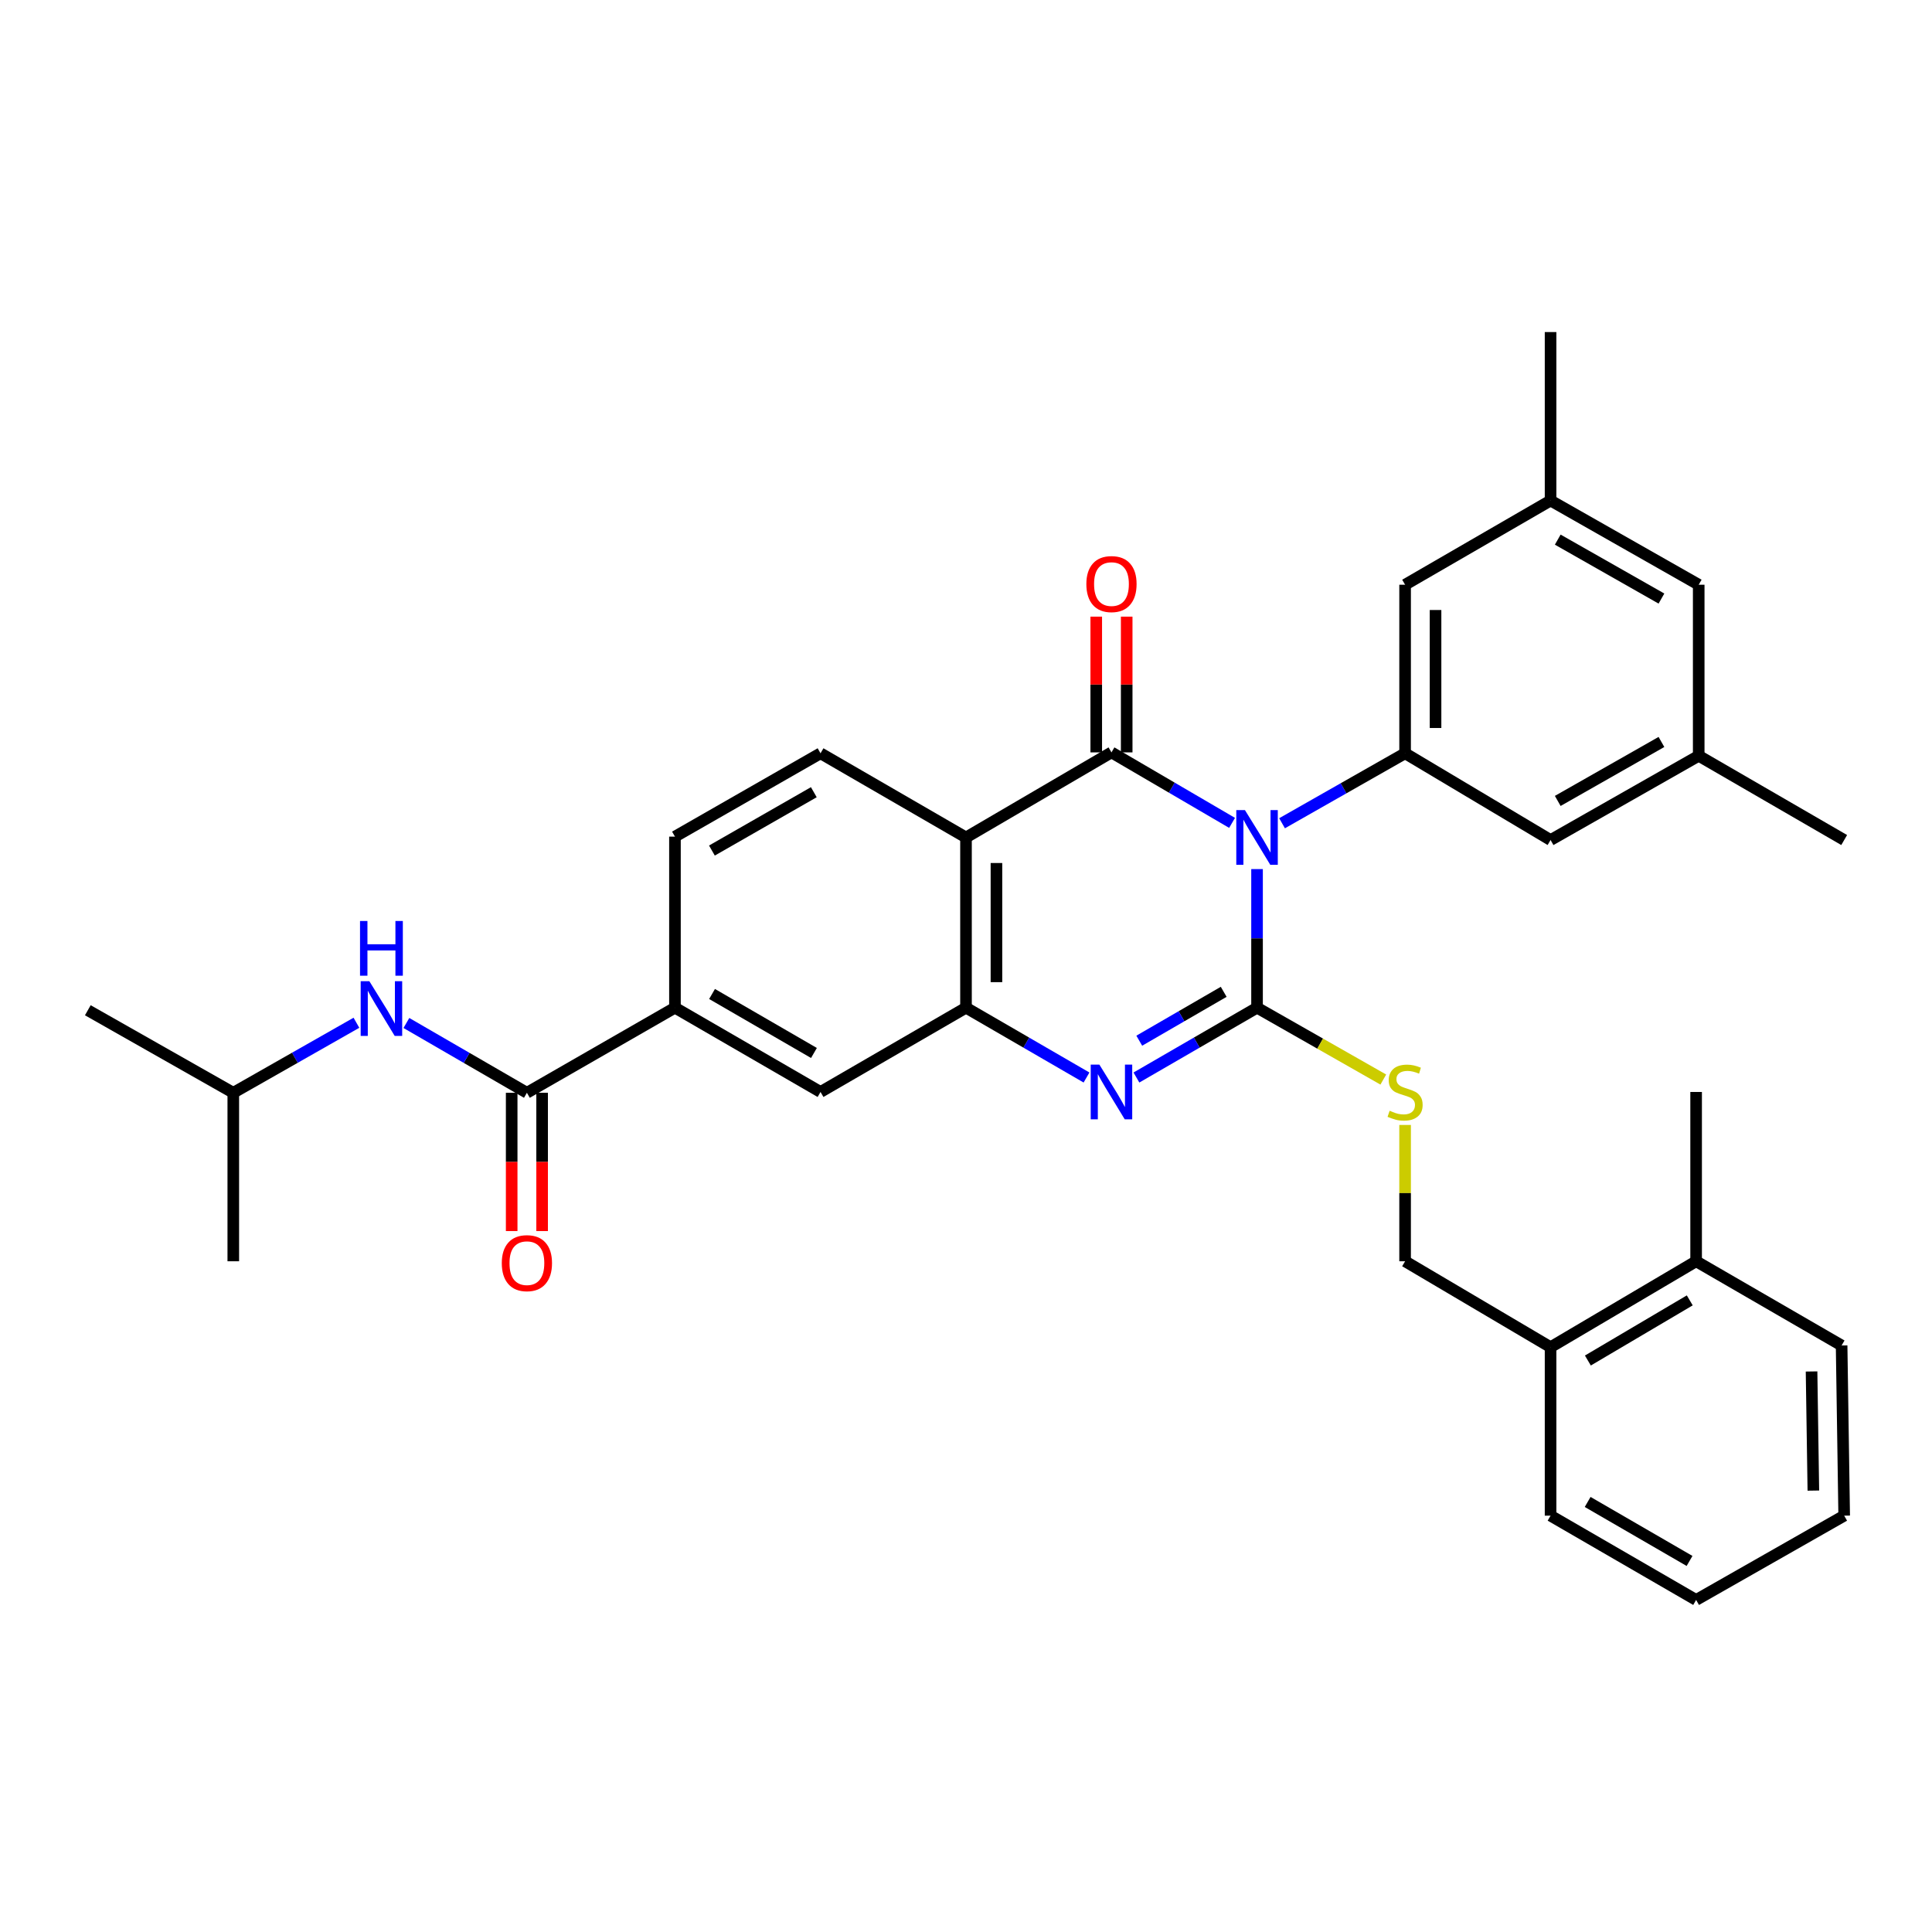 <?xml version='1.0' encoding='iso-8859-1'?>
<svg version='1.1' baseProfile='full'
              xmlns='http://www.w3.org/2000/svg'
                      xmlns:rdkit='http://www.rdkit.org/xml'
                      xmlns:xlink='http://www.w3.org/1999/xlink'
                  xml:space='preserve'
width='1000px' height='1000px' viewBox='0 0 1000 1000'>
<!-- END OF HEADER -->
<rect style='opacity:1.0;fill:#FFFFFF;stroke:none' width='1000' height='1000' x='0' y='0'> </rect>
<path class='bond-0' d='M 650.643,449.839 L 650.643,485.709' style='fill:none;fill-rule:evenodd;stroke:#0000FF;stroke-width:6px;stroke-linecap:butt;stroke-linejoin:miter;stroke-opacity:1' />
<path class='bond-0' d='M 650.643,485.709 L 650.643,521.579' style='fill:none;fill-rule:evenodd;stroke:#000000;stroke-width:6px;stroke-linecap:butt;stroke-linejoin:miter;stroke-opacity:1' />
<path class='bond-1' d='M 637.721,425.924 L 606.508,407.679' style='fill:none;fill-rule:evenodd;stroke:#0000FF;stroke-width:6px;stroke-linecap:butt;stroke-linejoin:miter;stroke-opacity:1' />
<path class='bond-1' d='M 606.508,407.679 L 575.295,389.434' style='fill:none;fill-rule:evenodd;stroke:#000000;stroke-width:6px;stroke-linecap:butt;stroke-linejoin:miter;stroke-opacity:1' />
<path class='bond-5' d='M 663.587,426.116 L 695.432,408.007' style='fill:none;fill-rule:evenodd;stroke:#0000FF;stroke-width:6px;stroke-linecap:butt;stroke-linejoin:miter;stroke-opacity:1' />
<path class='bond-5' d='M 695.432,408.007 L 727.277,389.898' style='fill:none;fill-rule:evenodd;stroke:#000000;stroke-width:6px;stroke-linecap:butt;stroke-linejoin:miter;stroke-opacity:1' />
<path class='bond-2' d='M 650.643,521.579 L 619.427,539.651' style='fill:none;fill-rule:evenodd;stroke:#000000;stroke-width:6px;stroke-linecap:butt;stroke-linejoin:miter;stroke-opacity:1' />
<path class='bond-2' d='M 619.427,539.651 L 588.212,557.723' style='fill:none;fill-rule:evenodd;stroke:#0000FF;stroke-width:6px;stroke-linecap:butt;stroke-linejoin:miter;stroke-opacity:1' />
<path class='bond-2' d='M 633.383,513.364 L 611.532,526.014' style='fill:none;fill-rule:evenodd;stroke:#000000;stroke-width:6px;stroke-linecap:butt;stroke-linejoin:miter;stroke-opacity:1' />
<path class='bond-2' d='M 611.532,526.014 L 589.681,538.665' style='fill:none;fill-rule:evenodd;stroke:#0000FF;stroke-width:6px;stroke-linecap:butt;stroke-linejoin:miter;stroke-opacity:1' />
<path class='bond-7' d='M 650.643,521.579 L 683.318,540.179' style='fill:none;fill-rule:evenodd;stroke:#000000;stroke-width:6px;stroke-linecap:butt;stroke-linejoin:miter;stroke-opacity:1' />
<path class='bond-7' d='M 683.318,540.179 L 715.993,558.778' style='fill:none;fill-rule:evenodd;stroke:#CCCC00;stroke-width:6px;stroke-linecap:butt;stroke-linejoin:miter;stroke-opacity:1' />
<path class='bond-3' d='M 575.295,389.434 L 500,433.477' style='fill:none;fill-rule:evenodd;stroke:#000000;stroke-width:6px;stroke-linecap:butt;stroke-linejoin:miter;stroke-opacity:1' />
<path class='bond-12' d='M 583.174,389.434 L 583.174,354.304' style='fill:none;fill-rule:evenodd;stroke:#000000;stroke-width:6px;stroke-linecap:butt;stroke-linejoin:miter;stroke-opacity:1' />
<path class='bond-12' d='M 583.174,354.304 L 583.174,319.173' style='fill:none;fill-rule:evenodd;stroke:#FF0000;stroke-width:6px;stroke-linecap:butt;stroke-linejoin:miter;stroke-opacity:1' />
<path class='bond-12' d='M 567.416,389.434 L 567.416,354.304' style='fill:none;fill-rule:evenodd;stroke:#000000;stroke-width:6px;stroke-linecap:butt;stroke-linejoin:miter;stroke-opacity:1' />
<path class='bond-12' d='M 567.416,354.304 L 567.416,319.173' style='fill:none;fill-rule:evenodd;stroke:#FF0000;stroke-width:6px;stroke-linecap:butt;stroke-linejoin:miter;stroke-opacity:1' />
<path class='bond-33' d='M 562.38,557.719 L 531.19,539.649' style='fill:none;fill-rule:evenodd;stroke:#0000FF;stroke-width:6px;stroke-linecap:butt;stroke-linejoin:miter;stroke-opacity:1' />
<path class='bond-33' d='M 531.19,539.649 L 500,521.579' style='fill:none;fill-rule:evenodd;stroke:#000000;stroke-width:6px;stroke-linecap:butt;stroke-linejoin:miter;stroke-opacity:1' />
<path class='bond-4' d='M 500,433.477 L 500,521.579' style='fill:none;fill-rule:evenodd;stroke:#000000;stroke-width:6px;stroke-linecap:butt;stroke-linejoin:miter;stroke-opacity:1' />
<path class='bond-4' d='M 515.758,446.692 L 515.758,508.364' style='fill:none;fill-rule:evenodd;stroke:#000000;stroke-width:6px;stroke-linecap:butt;stroke-linejoin:miter;stroke-opacity:1' />
<path class='bond-10' d='M 500,433.477 L 424.705,389.898' style='fill:none;fill-rule:evenodd;stroke:#000000;stroke-width:6px;stroke-linecap:butt;stroke-linejoin:miter;stroke-opacity:1' />
<path class='bond-9' d='M 500,521.579 L 424.705,565.201' style='fill:none;fill-rule:evenodd;stroke:#000000;stroke-width:6px;stroke-linecap:butt;stroke-linejoin:miter;stroke-opacity:1' />
<path class='bond-13' d='M 727.277,389.898 L 727.277,302.654' style='fill:none;fill-rule:evenodd;stroke:#000000;stroke-width:6px;stroke-linecap:butt;stroke-linejoin:miter;stroke-opacity:1' />
<path class='bond-13' d='M 743.035,376.811 L 743.035,315.74' style='fill:none;fill-rule:evenodd;stroke:#000000;stroke-width:6px;stroke-linecap:butt;stroke-linejoin:miter;stroke-opacity:1' />
<path class='bond-14' d='M 727.277,389.898 L 802.572,434.799' style='fill:none;fill-rule:evenodd;stroke:#000000;stroke-width:6px;stroke-linecap:butt;stroke-linejoin:miter;stroke-opacity:1' />
<path class='bond-6' d='M 272.723,565.622 L 349.357,521.579' style='fill:none;fill-rule:evenodd;stroke:#000000;stroke-width:6px;stroke-linecap:butt;stroke-linejoin:miter;stroke-opacity:1' />
<path class='bond-11' d='M 272.723,565.622 L 241.533,547.559' style='fill:none;fill-rule:evenodd;stroke:#000000;stroke-width:6px;stroke-linecap:butt;stroke-linejoin:miter;stroke-opacity:1' />
<path class='bond-11' d='M 241.533,547.559 L 210.343,529.496' style='fill:none;fill-rule:evenodd;stroke:#0000FF;stroke-width:6px;stroke-linecap:butt;stroke-linejoin:miter;stroke-opacity:1' />
<path class='bond-15' d='M 264.844,565.622 L 264.844,601.412' style='fill:none;fill-rule:evenodd;stroke:#000000;stroke-width:6px;stroke-linecap:butt;stroke-linejoin:miter;stroke-opacity:1' />
<path class='bond-15' d='M 264.844,601.412 L 264.844,637.202' style='fill:none;fill-rule:evenodd;stroke:#FF0000;stroke-width:6px;stroke-linecap:butt;stroke-linejoin:miter;stroke-opacity:1' />
<path class='bond-15' d='M 280.602,565.622 L 280.602,601.412' style='fill:none;fill-rule:evenodd;stroke:#000000;stroke-width:6px;stroke-linecap:butt;stroke-linejoin:miter;stroke-opacity:1' />
<path class='bond-15' d='M 280.602,601.412 L 280.602,637.202' style='fill:none;fill-rule:evenodd;stroke:#FF0000;stroke-width:6px;stroke-linecap:butt;stroke-linejoin:miter;stroke-opacity:1' />
<path class='bond-17' d='M 727.277,582.272 L 727.277,617.552' style='fill:none;fill-rule:evenodd;stroke:#CCCC00;stroke-width:6px;stroke-linecap:butt;stroke-linejoin:miter;stroke-opacity:1' />
<path class='bond-17' d='M 727.277,617.552 L 727.277,652.831' style='fill:none;fill-rule:evenodd;stroke:#000000;stroke-width:6px;stroke-linecap:butt;stroke-linejoin:miter;stroke-opacity:1' />
<path class='bond-8' d='M 349.357,521.579 L 349.357,433.039' style='fill:none;fill-rule:evenodd;stroke:#000000;stroke-width:6px;stroke-linecap:butt;stroke-linejoin:miter;stroke-opacity:1' />
<path class='bond-35' d='M 349.357,521.579 L 424.705,565.201' style='fill:none;fill-rule:evenodd;stroke:#000000;stroke-width:6px;stroke-linecap:butt;stroke-linejoin:miter;stroke-opacity:1' />
<path class='bond-35' d='M 368.555,514.485 L 421.298,545.021' style='fill:none;fill-rule:evenodd;stroke:#000000;stroke-width:6px;stroke-linecap:butt;stroke-linejoin:miter;stroke-opacity:1' />
<path class='bond-16' d='M 424.705,389.898 L 349.357,433.039' style='fill:none;fill-rule:evenodd;stroke:#000000;stroke-width:6px;stroke-linecap:butt;stroke-linejoin:miter;stroke-opacity:1' />
<path class='bond-16' d='M 421.232,410.044 L 368.489,440.243' style='fill:none;fill-rule:evenodd;stroke:#000000;stroke-width:6px;stroke-linecap:butt;stroke-linejoin:miter;stroke-opacity:1' />
<path class='bond-23' d='M 184.483,529.378 L 152.616,547.5' style='fill:none;fill-rule:evenodd;stroke:#0000FF;stroke-width:6px;stroke-linecap:butt;stroke-linejoin:miter;stroke-opacity:1' />
<path class='bond-23' d='M 152.616,547.5 L 120.75,565.622' style='fill:none;fill-rule:evenodd;stroke:#000000;stroke-width:6px;stroke-linecap:butt;stroke-linejoin:miter;stroke-opacity:1' />
<path class='bond-19' d='M 727.277,302.654 L 802.572,259.075' style='fill:none;fill-rule:evenodd;stroke:#000000;stroke-width:6px;stroke-linecap:butt;stroke-linejoin:miter;stroke-opacity:1' />
<path class='bond-20' d='M 802.572,434.799 L 879.25,391.194' style='fill:none;fill-rule:evenodd;stroke:#000000;stroke-width:6px;stroke-linecap:butt;stroke-linejoin:miter;stroke-opacity:1' />
<path class='bond-20' d='M 806.284,414.56 L 859.959,384.037' style='fill:none;fill-rule:evenodd;stroke:#000000;stroke-width:6px;stroke-linecap:butt;stroke-linejoin:miter;stroke-opacity:1' />
<path class='bond-18' d='M 727.277,652.831 L 802.572,697.303' style='fill:none;fill-rule:evenodd;stroke:#000000;stroke-width:6px;stroke-linecap:butt;stroke-linejoin:miter;stroke-opacity:1' />
<path class='bond-21' d='M 802.572,697.303 L 877.911,652.831' style='fill:none;fill-rule:evenodd;stroke:#000000;stroke-width:6px;stroke-linecap:butt;stroke-linejoin:miter;stroke-opacity:1' />
<path class='bond-21' d='M 821.883,704.202 L 874.62,673.072' style='fill:none;fill-rule:evenodd;stroke:#000000;stroke-width:6px;stroke-linecap:butt;stroke-linejoin:miter;stroke-opacity:1' />
<path class='bond-24' d='M 802.572,697.303 L 802.572,784.503' style='fill:none;fill-rule:evenodd;stroke:#000000;stroke-width:6px;stroke-linecap:butt;stroke-linejoin:miter;stroke-opacity:1' />
<path class='bond-26' d='M 802.572,259.075 L 802.572,171.874' style='fill:none;fill-rule:evenodd;stroke:#000000;stroke-width:6px;stroke-linecap:butt;stroke-linejoin:miter;stroke-opacity:1' />
<path class='bond-34' d='M 802.572,259.075 L 879.25,302.654' style='fill:none;fill-rule:evenodd;stroke:#000000;stroke-width:6px;stroke-linecap:butt;stroke-linejoin:miter;stroke-opacity:1' />
<path class='bond-34' d='M 806.288,279.312 L 859.963,309.816' style='fill:none;fill-rule:evenodd;stroke:#000000;stroke-width:6px;stroke-linecap:butt;stroke-linejoin:miter;stroke-opacity:1' />
<path class='bond-22' d='M 879.25,391.194 L 879.25,302.654' style='fill:none;fill-rule:evenodd;stroke:#000000;stroke-width:6px;stroke-linecap:butt;stroke-linejoin:miter;stroke-opacity:1' />
<path class='bond-27' d='M 879.25,391.194 L 954.545,434.799' style='fill:none;fill-rule:evenodd;stroke:#000000;stroke-width:6px;stroke-linecap:butt;stroke-linejoin:miter;stroke-opacity:1' />
<path class='bond-25' d='M 877.911,652.831 L 877.911,565.201' style='fill:none;fill-rule:evenodd;stroke:#000000;stroke-width:6px;stroke-linecap:butt;stroke-linejoin:miter;stroke-opacity:1' />
<path class='bond-28' d='M 877.911,652.831 L 953.215,696.418' style='fill:none;fill-rule:evenodd;stroke:#000000;stroke-width:6px;stroke-linecap:butt;stroke-linejoin:miter;stroke-opacity:1' />
<path class='bond-29' d='M 120.75,565.622 L 45.455,522.901' style='fill:none;fill-rule:evenodd;stroke:#000000;stroke-width:6px;stroke-linecap:butt;stroke-linejoin:miter;stroke-opacity:1' />
<path class='bond-30' d='M 120.75,565.622 L 120.75,652.831' style='fill:none;fill-rule:evenodd;stroke:#000000;stroke-width:6px;stroke-linecap:butt;stroke-linejoin:miter;stroke-opacity:1' />
<path class='bond-31' d='M 802.572,784.503 L 877.911,828.126' style='fill:none;fill-rule:evenodd;stroke:#000000;stroke-width:6px;stroke-linecap:butt;stroke-linejoin:miter;stroke-opacity:1' />
<path class='bond-31' d='M 821.769,777.41 L 874.506,807.946' style='fill:none;fill-rule:evenodd;stroke:#000000;stroke-width:6px;stroke-linecap:butt;stroke-linejoin:miter;stroke-opacity:1' />
<path class='bond-36' d='M 953.215,696.418 L 954.545,784.503' style='fill:none;fill-rule:evenodd;stroke:#000000;stroke-width:6px;stroke-linecap:butt;stroke-linejoin:miter;stroke-opacity:1' />
<path class='bond-36' d='M 937.659,709.869 L 938.59,771.529' style='fill:none;fill-rule:evenodd;stroke:#000000;stroke-width:6px;stroke-linecap:butt;stroke-linejoin:miter;stroke-opacity:1' />
<path class='bond-32' d='M 877.911,828.126 L 954.545,784.503' style='fill:none;fill-rule:evenodd;stroke:#000000;stroke-width:6px;stroke-linecap:butt;stroke-linejoin:miter;stroke-opacity:1' />
<path  class='atom-0' d='M 644.383 419.317
L 653.663 434.317
Q 654.583 435.797, 656.063 438.477
Q 657.543 441.157, 657.623 441.317
L 657.623 419.317
L 661.383 419.317
L 661.383 447.637
L 657.503 447.637
L 647.543 431.237
Q 646.383 429.317, 645.143 427.117
Q 643.943 424.917, 643.583 424.237
L 643.583 447.637
L 639.903 447.637
L 639.903 419.317
L 644.383 419.317
' fill='#0000FF'/>
<path  class='atom-3' d='M 569.035 551.041
L 578.315 566.041
Q 579.235 567.521, 580.715 570.201
Q 582.195 572.881, 582.275 573.041
L 582.275 551.041
L 586.035 551.041
L 586.035 579.361
L 582.155 579.361
L 572.195 562.961
Q 571.035 561.041, 569.795 558.841
Q 568.595 556.641, 568.235 555.961
L 568.235 579.361
L 564.555 579.361
L 564.555 551.041
L 569.035 551.041
' fill='#0000FF'/>
<path  class='atom-8' d='M 719.277 574.921
Q 719.597 575.041, 720.917 575.601
Q 722.237 576.161, 723.677 576.521
Q 725.157 576.841, 726.597 576.841
Q 729.277 576.841, 730.837 575.561
Q 732.397 574.241, 732.397 571.961
Q 732.397 570.401, 731.597 569.441
Q 730.837 568.481, 729.637 567.961
Q 728.437 567.441, 726.437 566.841
Q 723.917 566.081, 722.397 565.361
Q 720.917 564.641, 719.837 563.121
Q 718.797 561.601, 718.797 559.041
Q 718.797 555.481, 721.197 553.281
Q 723.637 551.081, 728.437 551.081
Q 731.717 551.081, 735.437 552.641
L 734.517 555.721
Q 731.117 554.321, 728.557 554.321
Q 725.797 554.321, 724.277 555.481
Q 722.757 556.601, 722.797 558.561
Q 722.797 560.081, 723.557 561.001
Q 724.357 561.921, 725.477 562.441
Q 726.637 562.961, 728.557 563.561
Q 731.117 564.361, 732.637 565.161
Q 734.157 565.961, 735.237 567.601
Q 736.357 569.201, 736.357 571.961
Q 736.357 575.881, 733.717 578.001
Q 731.117 580.081, 726.757 580.081
Q 724.237 580.081, 722.317 579.521
Q 720.437 579.001, 718.197 578.081
L 719.277 574.921
' fill='#CCCC00'/>
<path  class='atom-12' d='M 191.168 507.857
L 200.448 522.857
Q 201.368 524.337, 202.848 527.017
Q 204.328 529.697, 204.408 529.857
L 204.408 507.857
L 208.168 507.857
L 208.168 536.177
L 204.288 536.177
L 194.328 519.777
Q 193.168 517.857, 191.928 515.657
Q 190.728 513.457, 190.368 512.777
L 190.368 536.177
L 186.688 536.177
L 186.688 507.857
L 191.168 507.857
' fill='#0000FF'/>
<path  class='atom-12' d='M 186.348 476.705
L 190.188 476.705
L 190.188 488.745
L 204.668 488.745
L 204.668 476.705
L 208.508 476.705
L 208.508 505.025
L 204.668 505.025
L 204.668 491.945
L 190.188 491.945
L 190.188 505.025
L 186.348 505.025
L 186.348 476.705
' fill='#0000FF'/>
<path  class='atom-13' d='M 562.295 302.313
Q 562.295 295.513, 565.655 291.713
Q 569.015 287.913, 575.295 287.913
Q 581.575 287.913, 584.935 291.713
Q 588.295 295.513, 588.295 302.313
Q 588.295 309.193, 584.895 313.113
Q 581.495 316.993, 575.295 316.993
Q 569.055 316.993, 565.655 313.113
Q 562.295 309.233, 562.295 302.313
M 575.295 313.793
Q 579.615 313.793, 581.935 310.913
Q 584.295 307.993, 584.295 302.313
Q 584.295 296.753, 581.935 293.953
Q 579.615 291.113, 575.295 291.113
Q 570.975 291.113, 568.615 293.913
Q 566.295 296.713, 566.295 302.313
Q 566.295 308.033, 568.615 310.913
Q 570.975 313.793, 575.295 313.793
' fill='#FF0000'/>
<path  class='atom-16' d='M 259.723 653.804
Q 259.723 647.004, 263.083 643.204
Q 266.443 639.404, 272.723 639.404
Q 279.003 639.404, 282.363 643.204
Q 285.723 647.004, 285.723 653.804
Q 285.723 660.684, 282.323 664.604
Q 278.923 668.484, 272.723 668.484
Q 266.483 668.484, 263.083 664.604
Q 259.723 660.724, 259.723 653.804
M 272.723 665.284
Q 277.043 665.284, 279.363 662.404
Q 281.723 659.484, 281.723 653.804
Q 281.723 648.244, 279.363 645.444
Q 277.043 642.604, 272.723 642.604
Q 268.403 642.604, 266.043 645.404
Q 263.723 648.204, 263.723 653.804
Q 263.723 659.524, 266.043 662.404
Q 268.403 665.284, 272.723 665.284
' fill='#FF0000'/>
</svg>
